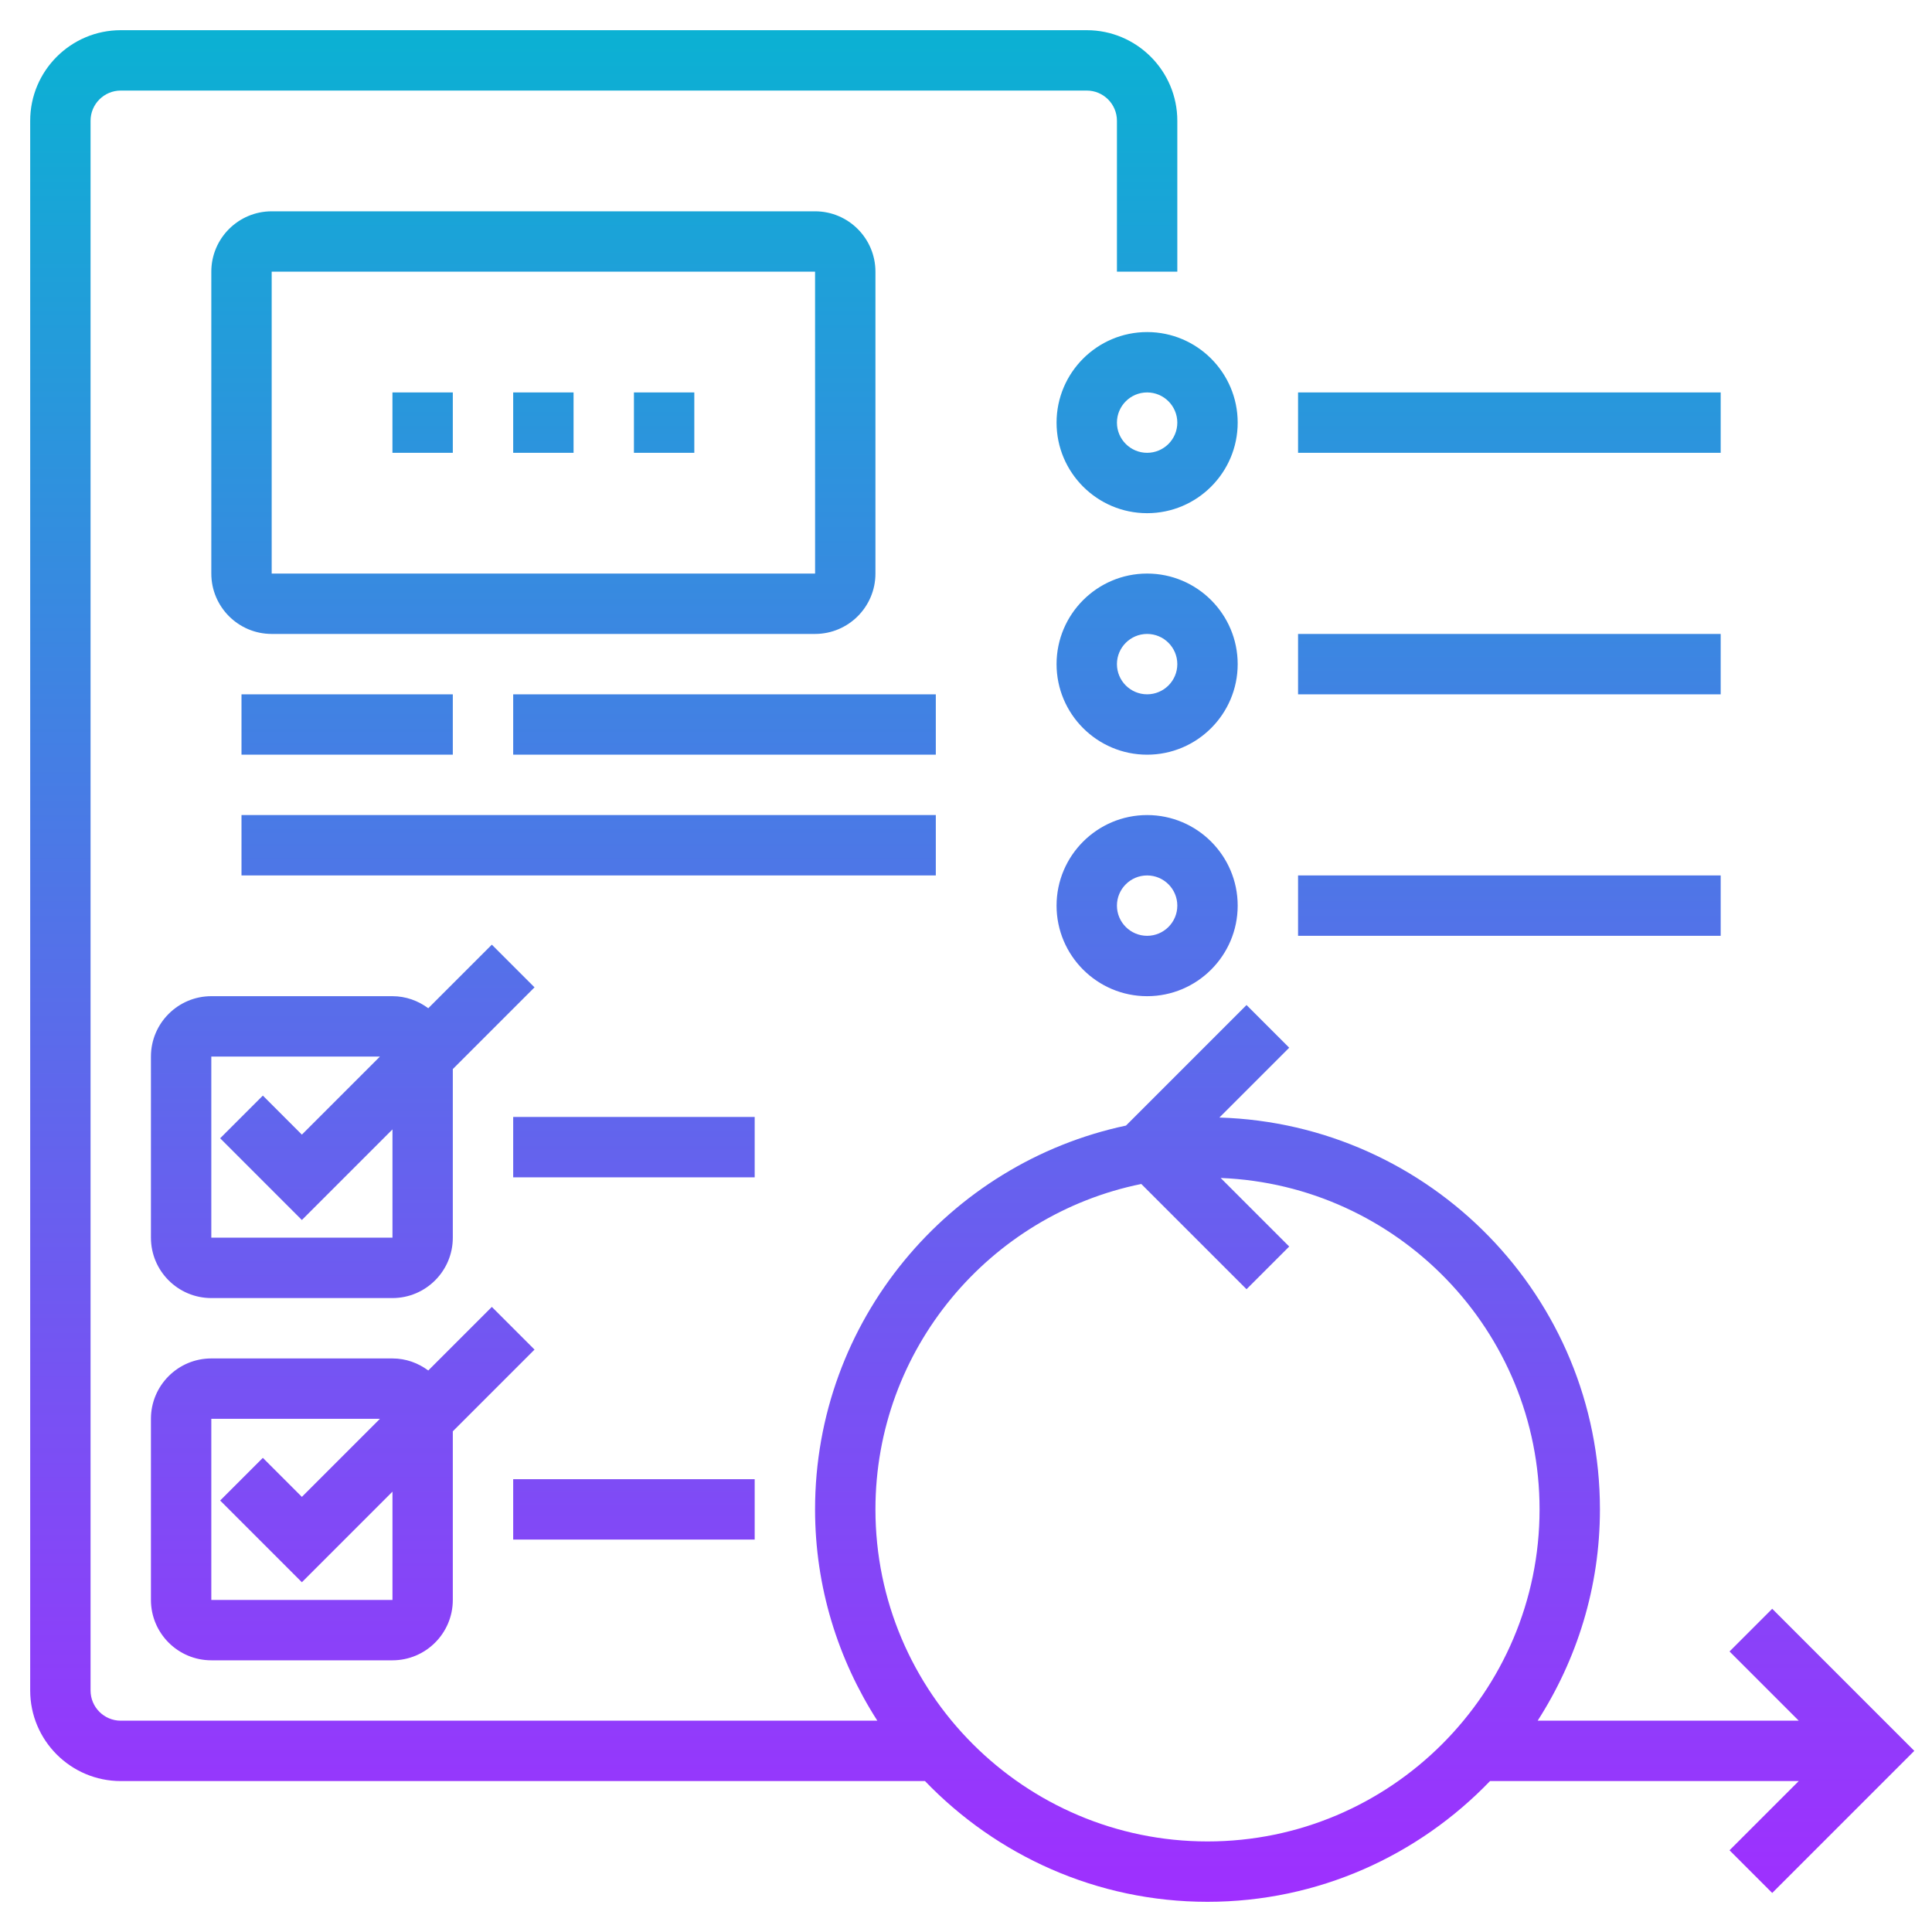 <svg id="_x30_1" enable-background="new 0 0 64 64" height="512" viewBox="0 0 64 64" width="512" xmlns="http://www.w3.org/2000/svg" xmlns:xlink="http://www.w3.org/1999/xlink"><linearGradient id="SVGID_1_" gradientUnits="userSpaceOnUse" x1="32.207" x2="32.207" y1="63" y2="1"><stop offset="0" stop-color="#9f2fff"/><stop offset="1" stop-color="#0bb1d3"/></linearGradient><path d="m29 19v-10c0-1.103-.897-2-2-2h-18c-1.103 0-2 .897-2 2v10c0 1.103.897 2 2 2h18c1.103 0 2-.897 2-2zm-20-10h18l.001 10h-18.001zm4 4h2v2h-2zm4 0h2v2h-2zm4 0h2v2h-2zm36.293 41.707 2.293 2.293h-8.649c1.299-2.023 2.063-4.422 2.063-7 0-7.035-5.621-12.769-12.606-12.98l2.313-2.313-1.414-1.414-3.993 3.993c-5.876 1.247-10.3 6.472-10.3 12.714 0 2.578.764 4.977 2.063 7h-25.063c-.551 0-1-.448-1-1v-52c0-.552.449-1 1-1h32c.551 0 1 .448 1 1v5h2v-5c0-1.654-1.346-3-3-3h-32c-1.654 0-3 1.346-3 3v52c0 1.654 1.346 3 3 3h26.641c2.367 2.46 5.684 4 9.359 4s6.992-1.54 9.359-4h10.227l-2.293 2.293 1.414 1.414 4.707-4.707-4.707-4.707zm-17.293 6.293c-6.065 0-11-4.935-11-11 0-5.314 3.789-9.76 8.807-10.779l3.486 3.486 1.414-1.414-2.271-2.271c5.863.232 10.564 5.06 10.564 10.978 0 6.065-4.935 11-11 11zm-2-50c-1.654 0-3 1.346-3 3s1.346 3 3 3 3-1.346 3-3-1.346-3-3-3zm0 4c-.551 0-1-.448-1-1s.449-1 1-1 1 .448 1 1-.449 1-1 1zm19 0h-14v-2h14zm-19 4c-1.654 0-3 1.346-3 3s1.346 3 3 3 3-1.346 3-3-1.346-3-3-3zm0 4c-.551 0-1-.448-1-1s.449-1 1-1 1 .448 1 1-.449 1-1 1zm19 0h-14v-2h14zm-19 4c-1.654 0-3 1.346-3 3s1.346 3 3 3 3-1.346 3-3-1.346-3-3-3zm0 4c-.551 0-1-.448-1-1s.449-1 1-1 1 .448 1 1-.449 1-1 1zm5-2h14v2h-14zm-38 24c0 1.103.897 2 2 2h6c1.103 0 2-.897 2-2v-5.586l2.707-2.707-1.414-1.414-2.106 2.106c-.333-.247-.741-.399-1.187-.399h-6c-1.103 0-2 .897-2 2zm2-6h5.586l-2.586 2.586-1.293-1.293-1.414 1.414 2.707 2.707 3.001-3.001v3.587h-6.001zm18 4h-8v-2h8zm-20-16v6c0 1.103.897 2 2 2h6c1.103 0 2-.897 2-2v-5.586l2.707-2.707-1.414-1.414-2.106 2.106c-.333-.247-.741-.399-1.187-.399h-6c-1.103 0-2 .897-2 2zm5 5.414 3.001-3.001v3.587h-6.001v-6h5.586l-2.586 2.586-1.293-1.293-1.414 1.414zm15-1.414h-8v-2h8zm-17-16h7v2h-7zm23 2h-14v-2h14zm0 4h-23v-2h23z" fill="url(#SVGID_1_)"/></svg>